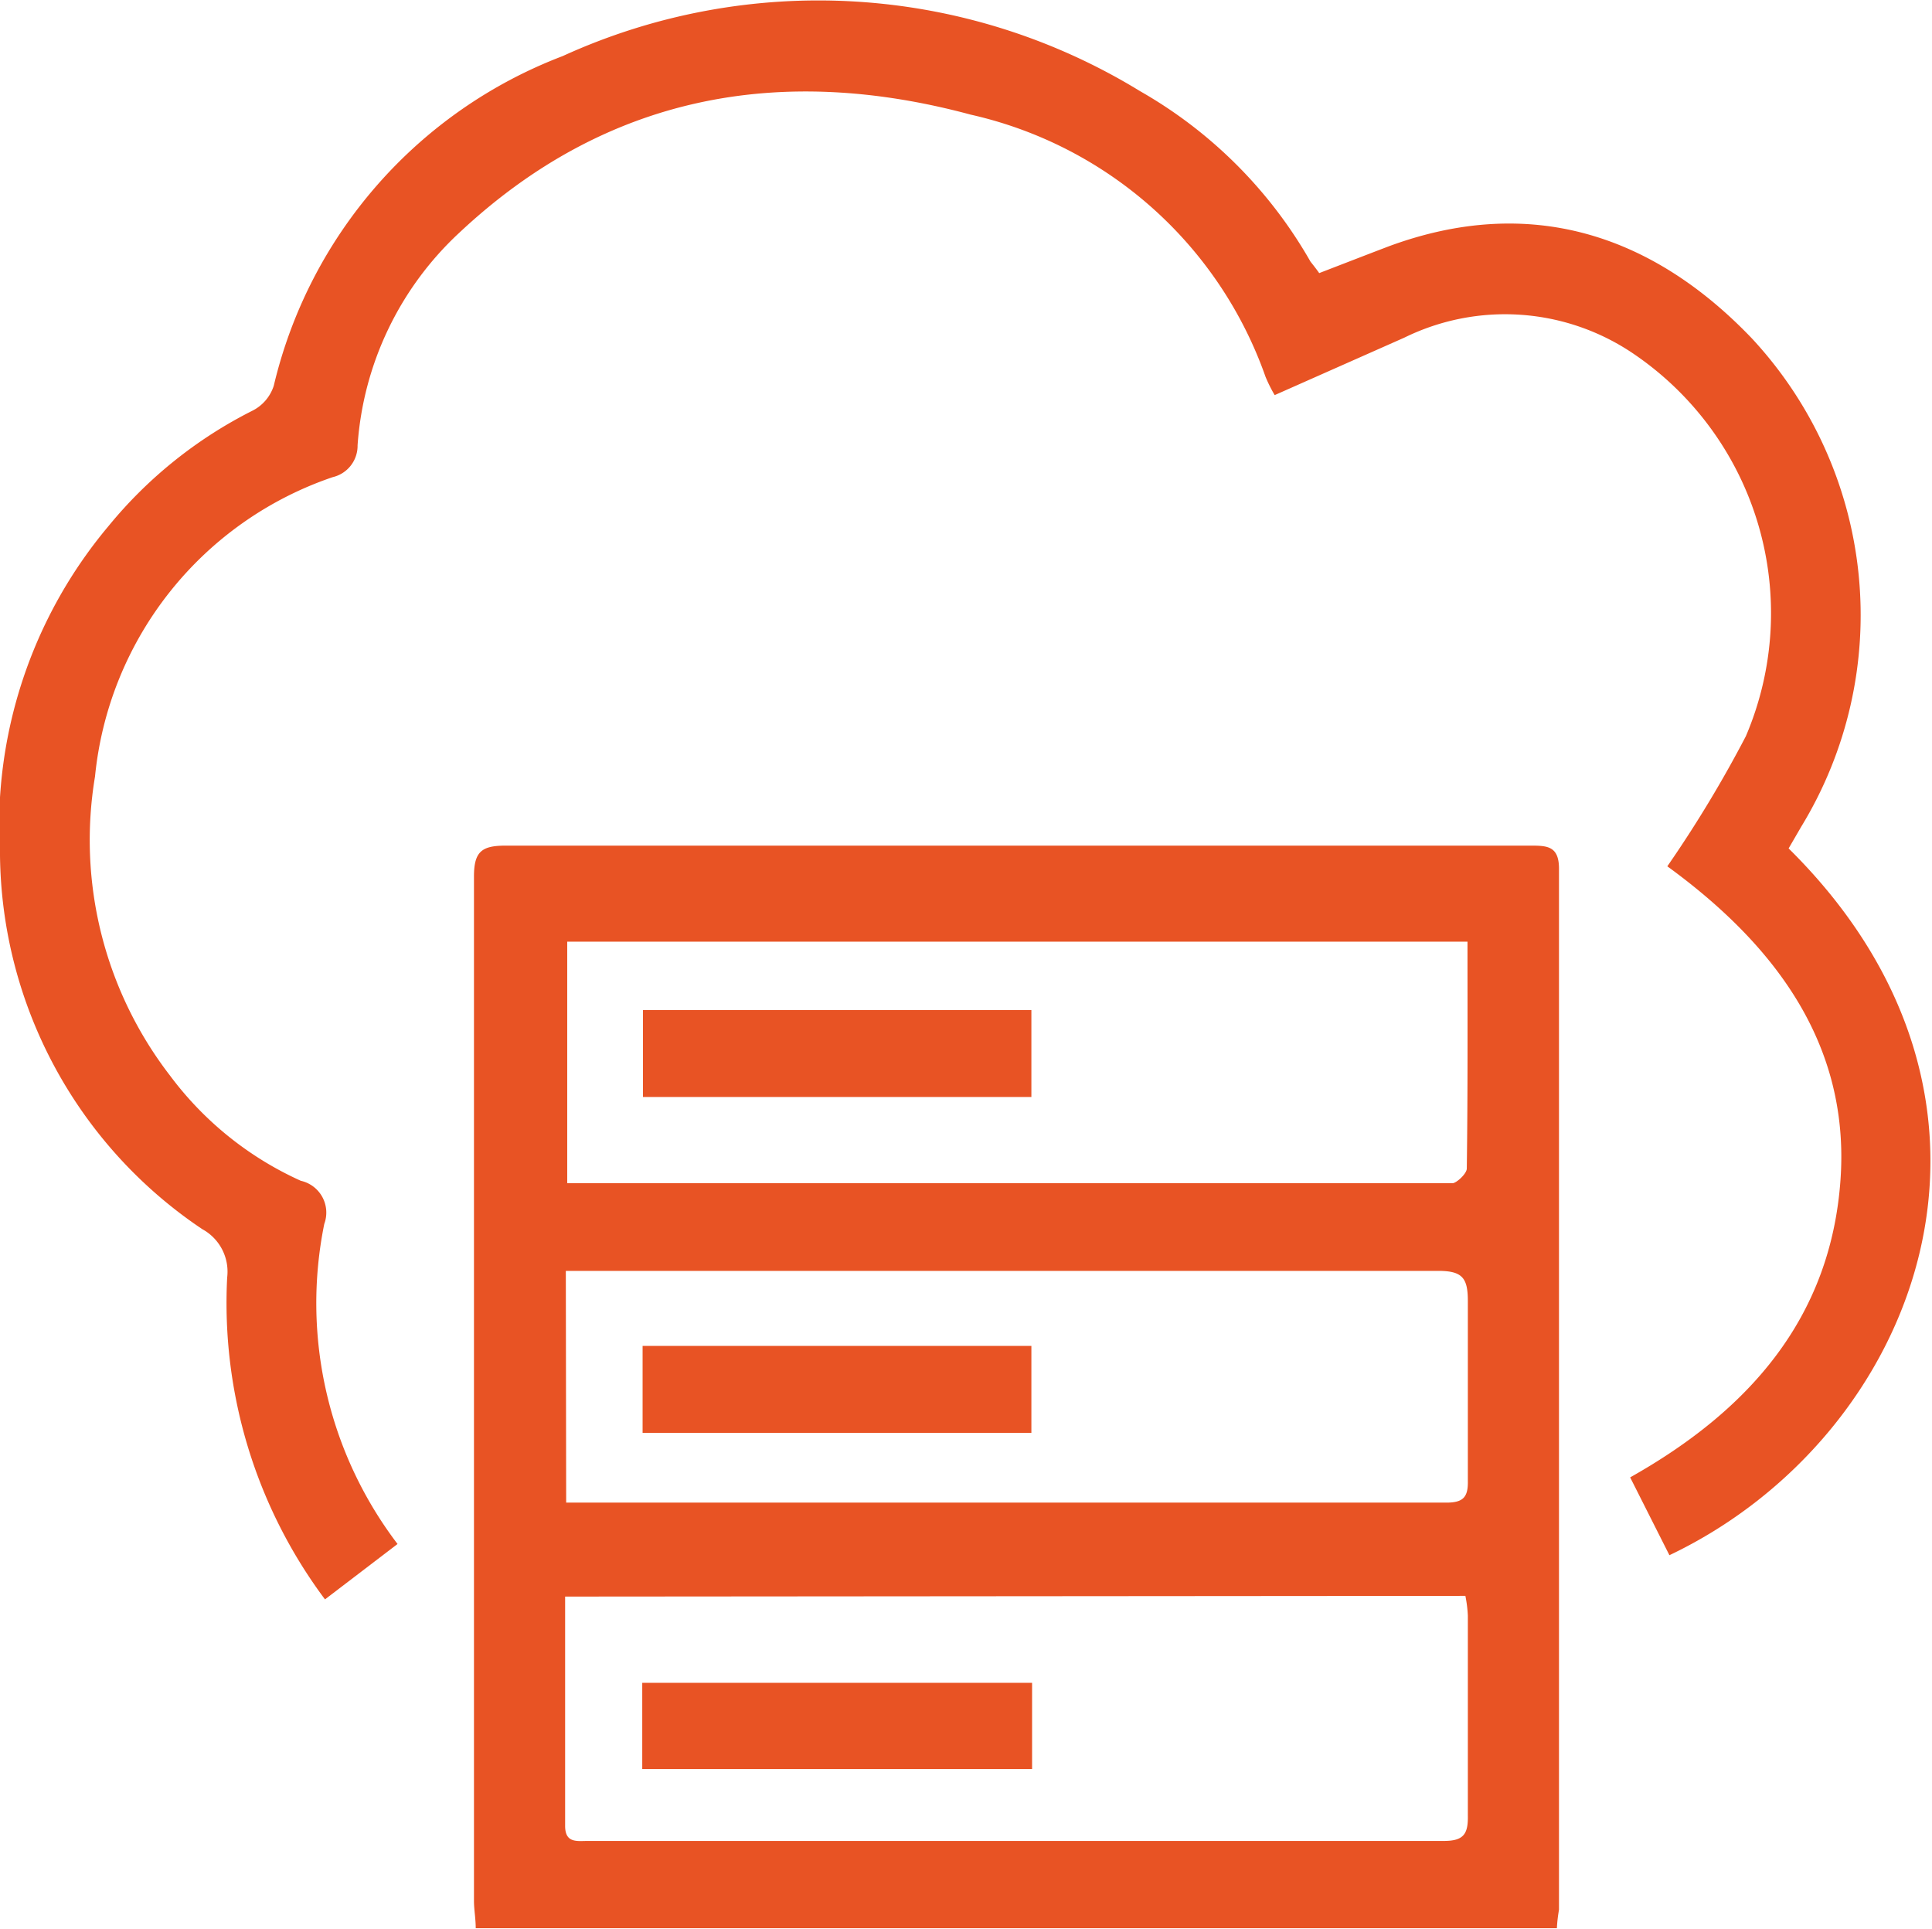 <svg xmlns="http://www.w3.org/2000/svg" viewBox="0 0 55.11 55.03"><defs><style>.cls-1{fill:#e85324;}</style></defs><title>icon-6</title><g id="Слой_2" data-name="Слой 2"><g id="Layer_1" data-name="Layer 1"><path class="cls-1" d="M44.41,55H13.57c0-.28-.05-.53-.05-.78,0-9.74,0-19.48,0-29.22,0-.72.23-.88.91-.88q14.6,0,29.2,0c.5,0,.85,0,.84.69q0,14.84,0,29.66C44.44,54.65,44.42,54.8,44.41,55ZM16.12,45.54v6.54c0,.5.34.43.65.43q12.21,0,24.42,0c.56,0,.69-.2.68-.72,0-1.9,0-3.81,0-5.71a3.73,3.73,0,0,0-.07-.56ZM41.86,26.86H16.18v6.89H41c.14,0,.32,0,.43,0s.41-.27.41-.42C41.87,31.18,41.86,29,41.86,26.86Zm-25.71,16c.21,0,.35,0,.49,0H41.26c.48,0,.62-.16.61-.62,0-1.71,0-3.42,0-5.13,0-.65-.15-.86-.84-.86-8,0-16.07,0-24.11,0h-.78Z"/><path class="cls-1" d="M37.63,7.79c.7-.27,1.37-.53,2-.77,4-1.47,7.49-.35,10.34,2.63a11.59,11.59,0,0,1,1.41,13.93l-.36.62c7.4,7.31,3.68,16.79-3.4,20.16L46.5,42.14c3.36-1.89,5.72-4.52,6-8.49s-2-6.8-4.94-8.94A34.64,34.64,0,0,0,49.8,21,8.94,8.94,0,0,0,46.61,10.1a6.52,6.52,0,0,0-6.55-.47l-3.7,1.64a4.2,4.2,0,0,1-.26-.52,11.62,11.62,0,0,0-8.41-7.48C22.27,1.81,17.3,2.7,13.1,6.64a9.13,9.13,0,0,0-2.9,6.06.92.92,0,0,1-.71.91,10.07,10.07,0,0,0-6.78,8.54,11,11,0,0,0,2.14,8.53,9.54,9.54,0,0,0,3.73,3,.93.93,0,0,1,.67,1.23,11.34,11.34,0,0,0,2.09,9.13L9.27,45.62a14.13,14.13,0,0,1-2.79-9.18,1.38,1.38,0,0,0-.71-1.38A13,13,0,0,1,0,24.4,13.32,13.32,0,0,1,3.1,15a12.65,12.65,0,0,1,4.09-3.28A1.21,1.21,0,0,0,7.81,11,13.35,13.35,0,0,1,16.05,1.6a17.56,17.56,0,0,1,16.47,1,13,13,0,0,1,4.86,4.86C37.45,7.55,37.54,7.66,37.63,7.79Z"/><path class="cls-1" d="M18.32,48H29.44v2.46H18.32Z"/><path class="cls-1" d="M29.42,31.29H18.34V28.81H29.42Z"/><path class="cls-1" d="M18.33,40.87V38.39H29.42v2.48Z"/></g></g></svg>